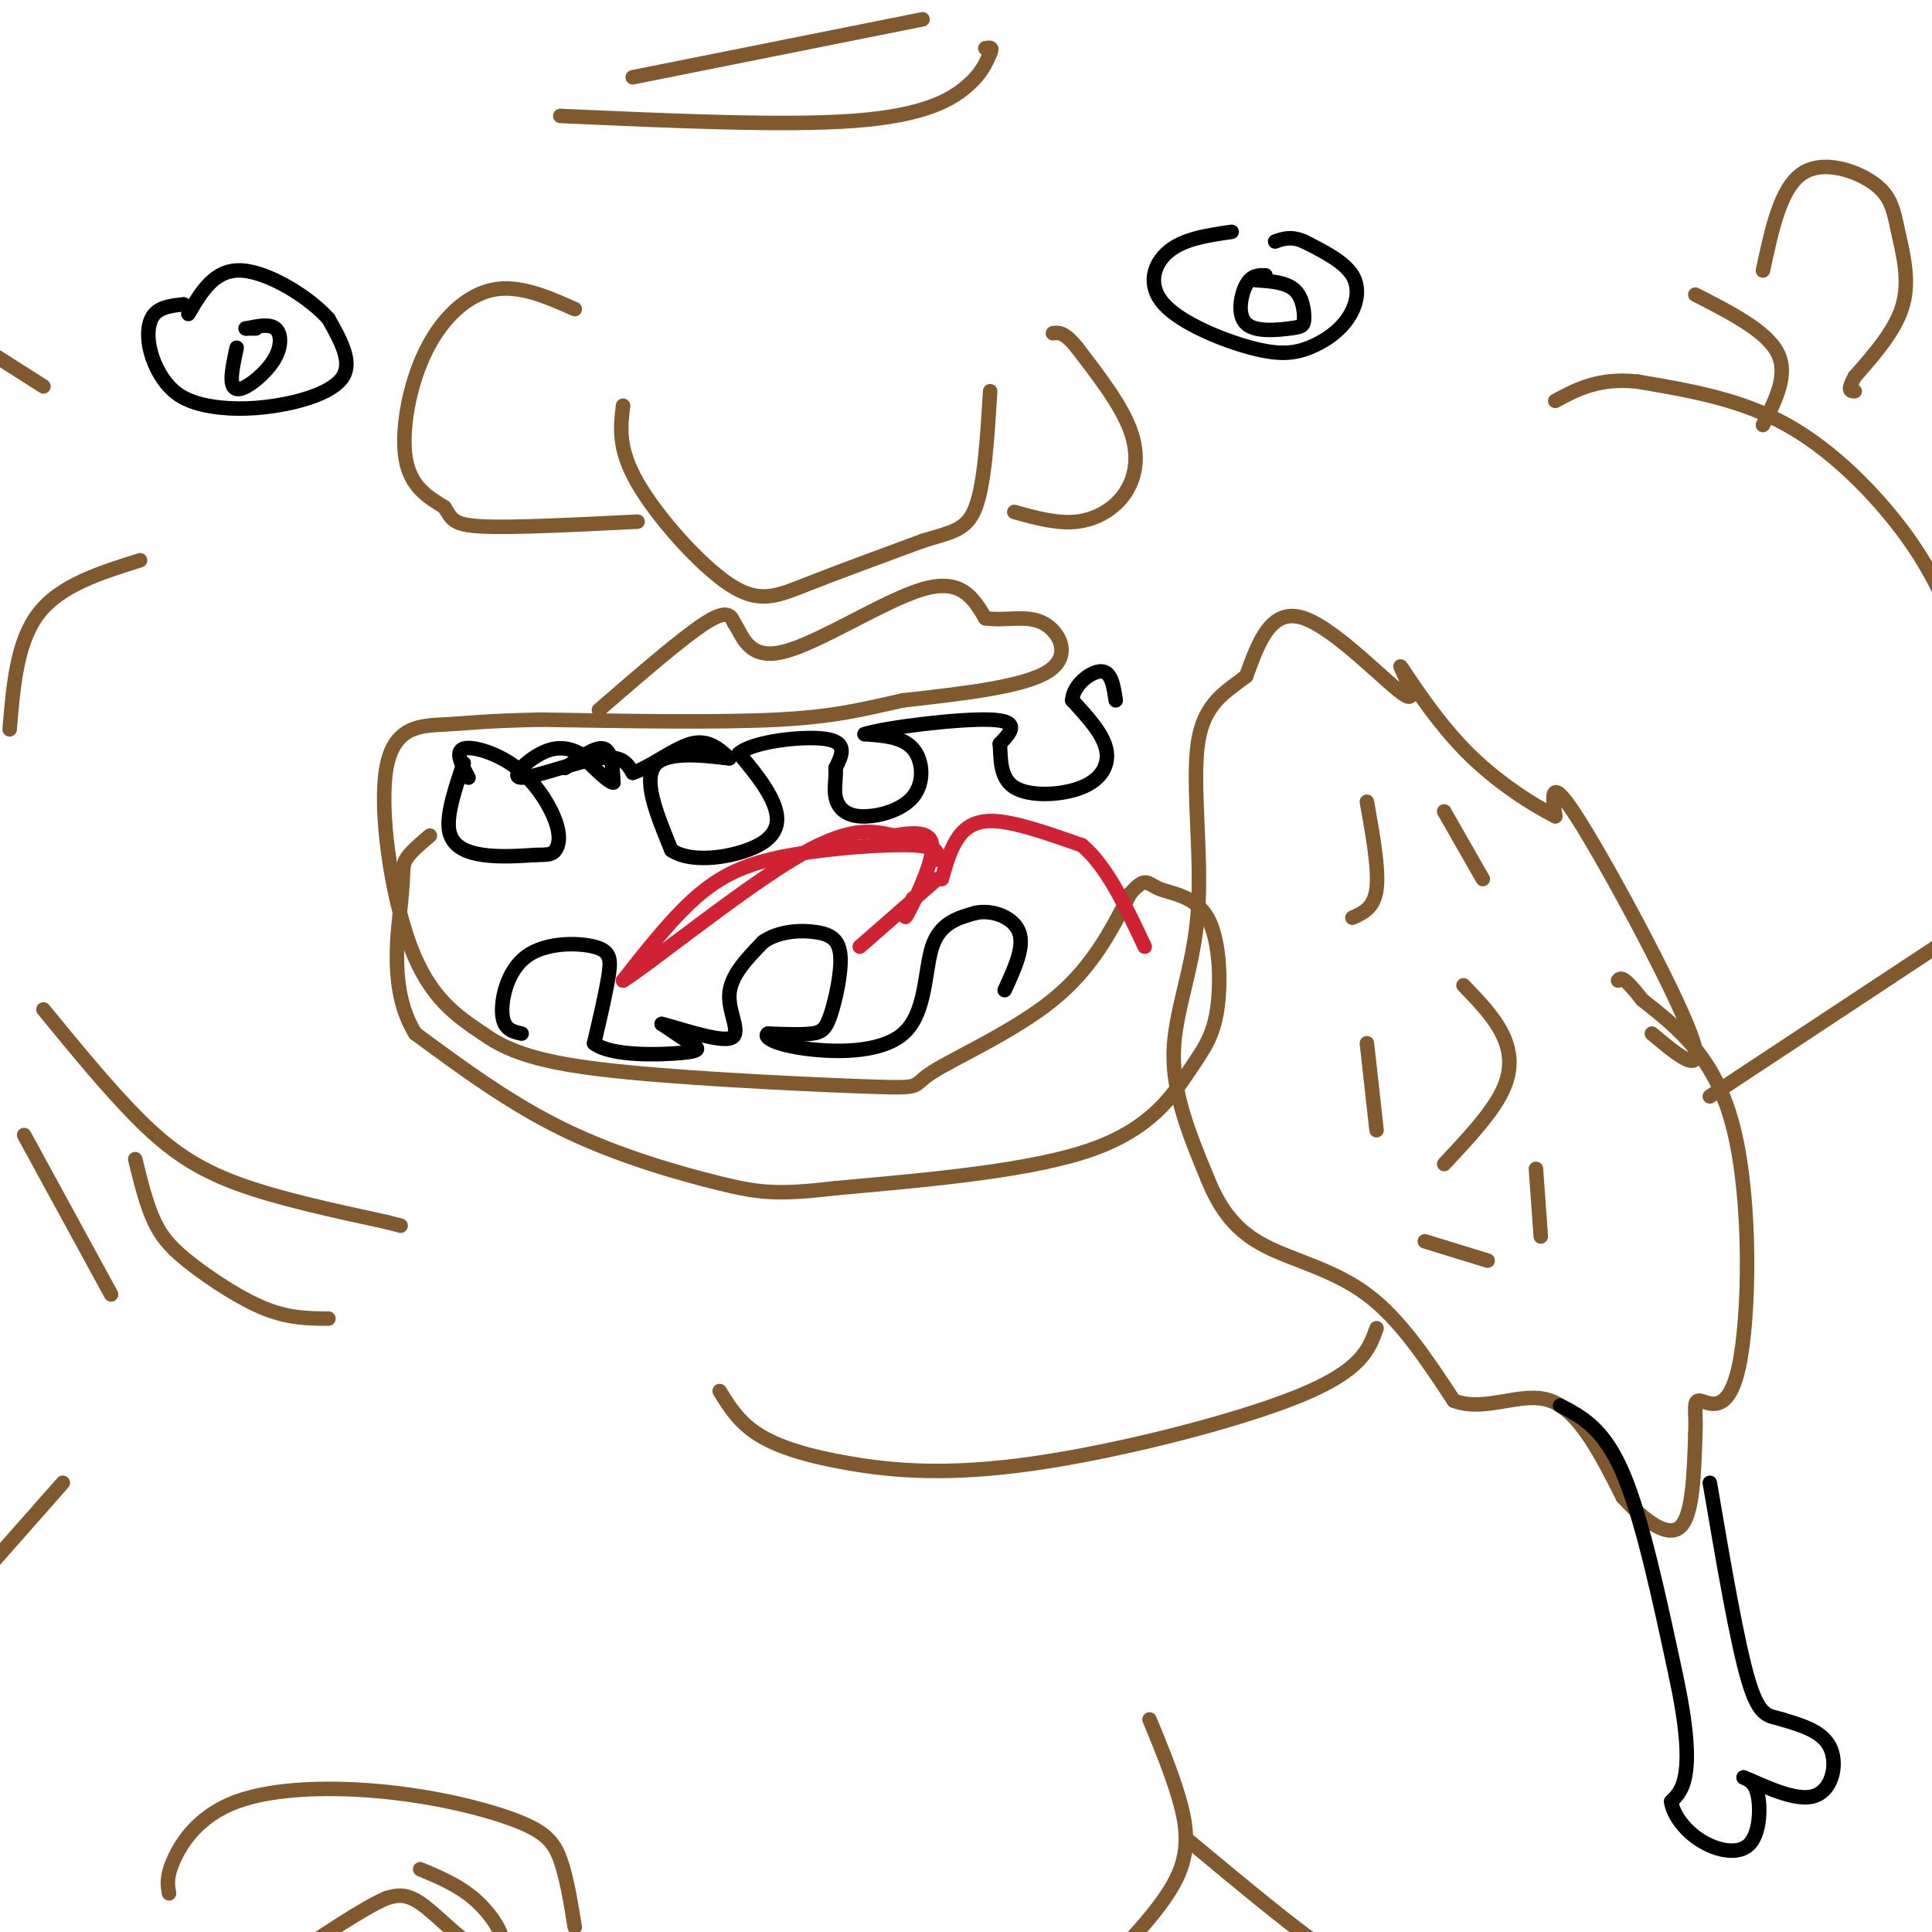 <svg viewBox='0 0 400 400' version='1.1' xmlns='http://www.w3.org/2000/svg' xmlns:xlink='http://www.w3.org/1999/xlink'><g fill='none' stroke='rgb(129,89,47)' stroke-width='3' stroke-linecap='round' stroke-linejoin='round'><path d='M124,147c8.667,-7.500 17.333,-15.000 22,-18c4.667,-3.000 5.333,-1.500 6,0'/><path d='M152,129c1.619,2.202 2.667,7.708 10,6c7.333,-1.708 20.952,-10.631 29,-13c8.048,-2.369 10.524,1.815 13,6'/><path d='M204,128c4.310,0.631 8.583,-0.792 12,1c3.417,1.792 5.976,6.798 1,10c-4.976,3.202 -17.488,4.601 -30,6'/><path d='M187,145c-8.267,1.822 -13.933,3.378 -26,4c-12.067,0.622 -30.533,0.311 -49,0'/><path d='M112,149c-11.351,0.214 -15.228,0.748 -20,1c-4.772,0.252 -10.439,0.222 -12,9c-1.561,8.778 0.982,26.365 5,37c4.018,10.635 9.509,14.317 15,18'/><path d='M100,214c6.122,4.411 13.928,6.439 30,8c16.072,1.561 40.411,2.656 51,3c10.589,0.344 7.428,-0.061 12,-3c4.572,-2.939 16.878,-8.411 25,-15c8.122,-6.589 12.061,-14.294 16,-22'/><path d='M234,185c3.275,-3.725 3.463,-2.038 6,-1c2.537,1.038 7.423,1.427 10,6c2.577,4.573 2.845,13.329 2,19c-0.845,5.671 -2.805,8.258 -6,13c-3.195,4.742 -7.627,11.641 -20,16c-12.373,4.359 -32.686,6.180 -53,8'/><path d='M173,246c-12.095,1.429 -15.833,1.000 -24,-1c-8.167,-2.000 -20.762,-5.571 -32,-11c-11.238,-5.429 -21.119,-12.714 -31,-20'/><path d='M86,214c-5.476,-8.726 -3.667,-20.542 -3,-27c0.667,-6.458 0.190,-7.560 1,-9c0.810,-1.440 2.905,-3.220 5,-5'/><path d='M119,64c-5.768,-2.565 -11.536,-5.131 -17,-4c-5.464,1.131 -10.625,5.958 -14,13c-3.375,7.042 -4.964,16.298 -4,22c0.964,5.702 4.482,7.851 8,10'/><path d='M92,105c1.600,2.489 1.600,3.711 8,4c6.400,0.289 19.200,-0.356 32,-1'/><path d='M129,84c-0.548,4.440 -1.095,8.881 3,16c4.095,7.119 12.833,16.917 19,21c6.167,4.083 9.762,2.452 16,0c6.238,-2.452 15.119,-5.726 24,-9'/><path d='M191,112c6.044,-1.889 9.156,-2.111 11,-7c1.844,-4.889 2.422,-14.444 3,-24'/><path d='M210,106c4.458,1.238 8.917,2.476 13,2c4.083,-0.476 7.792,-2.667 10,-6c2.208,-3.333 2.917,-7.810 1,-13c-1.917,-5.190 -6.458,-11.095 -11,-17'/><path d='M223,72c-2.667,-3.333 -3.833,-3.167 -5,-3'/><path d='M342,214c5.822,4.867 11.644,9.733 8,0c-3.644,-9.733 -16.756,-34.067 -23,-44c-6.244,-9.933 -5.622,-5.467 -5,-1'/><path d='M322,169c-4.192,-2.118 -12.173,-6.913 -19,-14c-6.827,-7.087 -12.500,-16.467 -13,-17c-0.500,-0.533 4.173,7.779 1,6c-3.173,-1.779 -14.192,-13.651 -21,-16c-6.808,-2.349 -9.404,4.826 -12,12'/><path d='M258,140c-4.223,3.285 -8.781,5.499 -10,14c-1.219,8.501 0.903,23.289 0,35c-0.903,11.711 -4.829,20.346 -5,29c-0.171,8.654 3.415,17.327 7,26'/><path d='M250,244c2.762,6.857 6.167,11.000 12,14c5.833,3.000 14.095,4.857 21,10c6.905,5.143 12.452,13.571 18,22'/><path d='M301,290c6.578,2.533 14.022,-2.133 20,0c5.978,2.133 10.489,11.067 15,20'/><path d='M336,310c4.867,5.289 9.533,8.511 12,6c2.467,-2.511 2.733,-10.756 3,-19'/><path d='M351,297c0.250,-4.796 -0.624,-7.285 1,-7c1.624,0.285 5.745,3.346 8,-7c2.255,-10.346 2.644,-34.099 -1,-49c-3.644,-14.901 -11.322,-20.951 -19,-27'/><path d='M340,207c-4.000,-5.167 -4.500,-4.583 -5,-4'/><path d='M303,204c3.111,3.222 6.222,6.444 8,10c1.778,3.556 2.222,7.444 0,12c-2.222,4.556 -7.111,9.778 -12,15'/><path d='M283,216c0.000,0.000 2.000,18.000 2,18'/><path d='M318,242c0.000,0.000 1.000,14.000 1,14'/><path d='M295,257c0.000,0.000 13.000,4.000 13,4'/><path d='M283,166c1.250,7.000 2.500,14.000 2,18c-0.500,4.000 -2.750,5.000 -5,6'/><path d='M299,168c0.000,0.000 8.000,14.000 8,14'/></g>
<g fill='none' stroke='rgb(0,0,0)' stroke-width='3' stroke-linecap='round' stroke-linejoin='round'><path d='M323,291c4.500,2.333 9.000,4.667 13,14c4.000,9.333 7.500,25.667 11,42'/><path d='M347,347c2.289,10.711 2.511,16.489 2,20c-0.511,3.511 -1.756,4.756 -3,6'/><path d='M346,373c0.330,2.533 2.656,5.864 6,8c3.344,2.136 7.708,3.075 10,1c2.292,-2.075 2.512,-7.164 2,-10c-0.512,-2.836 -1.756,-3.418 -3,-4'/><path d='M361,368c2.345,0.810 9.708,4.833 14,4c4.292,-0.833 5.512,-6.524 4,-10c-1.512,-3.476 -5.756,-4.738 -10,-6'/><path d='M369,356c-2.756,-0.889 -4.644,-0.111 -7,-8c-2.356,-7.889 -5.178,-24.444 -8,-41'/><path d='M38,63c-2.344,0.265 -4.688,0.530 -6,2c-1.312,1.470 -1.591,4.146 -1,7c0.591,2.854 2.050,5.886 4,8c1.950,2.114 4.389,3.309 8,4c3.611,0.691 8.395,0.878 14,0c5.605,-0.878 12.030,-2.822 14,-6c1.970,-3.178 -0.515,-7.589 -3,-12'/><path d='M68,66c-3.978,-4.489 -12.422,-9.711 -18,-10c-5.578,-0.289 -8.289,4.356 -11,9'/><path d='M49,72c-0.590,2.711 -1.180,5.423 -1,7c0.180,1.577 1.131,2.021 3,1c1.869,-1.021 4.657,-3.506 6,-6c1.343,-2.494 1.241,-4.998 0,-6c-1.241,-1.002 -3.620,-0.501 -6,0'/><path d='M51,68c-0.667,0.000 0.667,0.000 2,0'/><path d='M255,48c-4.917,0.709 -9.834,1.419 -13,4c-3.166,2.581 -4.582,7.035 -1,11c3.582,3.965 12.161,7.441 18,9c5.839,1.559 8.936,1.201 12,0c3.064,-1.201 6.094,-3.247 8,-6c1.906,-2.753 2.687,-6.215 1,-9c-1.687,-2.785 -5.844,-4.892 -10,-7'/><path d='M270,50c-2.667,-1.167 -4.333,-0.583 -6,0'/><path d='M262,57c-1.443,-0.026 -2.885,-0.052 -4,2c-1.115,2.052 -1.901,6.182 0,8c1.901,1.818 6.489,1.322 9,1c2.511,-0.322 2.945,-0.471 3,-2c0.055,-1.529 -0.270,-4.437 -2,-6c-1.730,-1.563 -4.865,-1.782 -8,-2'/><path d='M96,158c-1.800,5.356 -3.600,10.711 -3,14c0.600,3.289 3.600,4.511 7,5c3.400,0.489 7.200,0.244 11,0'/><path d='M111,177c2.526,-0.019 3.340,-0.066 4,-1c0.660,-0.934 1.167,-2.756 0,-6c-1.167,-3.244 -4.006,-7.912 -8,-11c-3.994,-3.088 -9.141,-4.597 -11,-4c-1.859,0.597 -0.429,3.298 1,6'/><path d='M117,159c3.167,-2.250 6.333,-4.500 8,-4c1.667,0.500 1.833,3.750 2,7'/><path d='M127,162c-0.833,0.167 -3.917,-2.917 -7,-6'/><path d='M120,156c-2.419,-1.305 -4.968,-1.566 -8,0c-3.032,1.566 -6.547,4.960 -4,5c2.547,0.040 11.156,-3.274 16,-4c4.844,-0.726 5.922,1.137 7,3'/><path d='M131,160c3.400,-1.000 8.400,-5.000 12,-6c3.600,-1.000 5.800,1.000 8,3'/><path d='M151,157c-2.222,-0.111 -11.778,-1.889 -15,1c-3.222,2.889 -0.111,10.444 3,18'/><path d='M139,176c4.274,2.976 13.458,1.417 18,-1c4.542,-2.417 4.440,-5.690 3,-9c-1.440,-3.310 -4.220,-6.655 -7,-10'/><path d='M153,156c2.822,-2.489 13.378,-3.711 18,-3c4.622,0.711 3.311,3.356 2,6'/><path d='M173,159c0.176,2.020 -0.384,4.069 0,6c0.384,1.931 1.711,3.744 5,4c3.289,0.256 8.539,-1.047 11,-4c2.461,-2.953 2.132,-7.558 0,-10c-2.132,-2.442 -6.066,-2.721 -10,-3'/><path d='M179,152c4.133,-1.356 19.467,-3.244 26,-3c6.533,0.244 4.267,2.622 2,5'/><path d='M207,154c0.242,2.716 -0.152,7.006 3,9c3.152,1.994 9.848,1.691 14,0c4.152,-1.691 5.758,-4.769 5,-8c-0.758,-3.231 -3.879,-6.616 -7,-10'/><path d='M222,145c0.111,-3.156 3.889,-6.044 6,-6c2.111,0.044 2.556,3.022 3,6'/><path d='M108,214c-1.861,-0.418 -3.722,-0.836 -4,-4c-0.278,-3.164 1.029,-9.075 5,-12c3.971,-2.925 10.608,-2.864 14,-2c3.392,0.864 3.541,2.533 3,6c-0.541,3.467 -1.770,8.734 -3,14'/><path d='M123,216c3.417,2.690 13.458,2.417 18,2c4.542,-0.417 3.583,-0.976 2,-2c-1.583,-1.024 -3.792,-2.512 -6,-4'/><path d='M137,212c2.321,0.464 11.125,3.625 14,3c2.875,-0.625 -0.179,-5.036 0,-9c0.179,-3.964 3.589,-7.482 7,-11'/><path d='M158,195c3.248,-2.280 7.868,-2.481 11,-2c3.132,0.481 4.778,1.644 5,5c0.222,3.356 -0.979,8.903 -2,12c-1.021,3.097 -1.863,3.742 -4,4c-2.137,0.258 -5.568,0.129 -9,0'/><path d='M159,214c-1.013,0.596 0.955,2.088 7,3c6.045,0.912 16.166,1.246 21,-3c4.834,-4.246 4.381,-13.070 6,-18c1.619,-4.930 5.309,-5.965 9,-7'/><path d='M202,189c3.533,-0.733 7.867,0.933 9,4c1.133,3.067 -0.933,7.533 -3,12'/></g>
<g fill='none' stroke='rgb(129,89,47)' stroke-width='3' stroke-linecap='round' stroke-linejoin='round'><path d='M29,116c-8.250,2.583 -16.500,5.167 -21,11c-4.500,5.833 -5.250,14.917 -6,24'/><path d='M9,209c6.911,8.444 13.822,16.889 20,23c6.178,6.111 11.622,9.889 20,13c8.378,3.111 19.689,5.556 31,8'/><path d='M80,253c5.167,1.333 2.583,0.667 0,0'/><path d='M28,240c1.155,4.732 2.310,9.464 4,13c1.690,3.536 3.917,5.875 8,9c4.083,3.125 10.024,7.036 15,9c4.976,1.964 8.988,1.982 13,2'/><path d='M149,288c1.968,3.214 3.936,6.427 8,9c4.064,2.573 10.223,4.504 19,6c8.777,1.496 20.171,2.557 38,0c17.829,-2.557 42.094,-8.730 55,-14c12.906,-5.270 14.453,-9.635 16,-14'/><path d='M354,227c0.000,0.000 53.000,-35.000 53,-35'/><path d='M405,130c-2.667,-6.200 -5.333,-12.400 -11,-20c-5.667,-7.600 -14.333,-16.600 -24,-22c-9.667,-5.400 -20.333,-7.200 -31,-9'/><path d='M339,79c-8.000,-0.833 -12.500,1.583 -17,4'/><path d='M365,88c2.667,-5.250 5.333,-10.500 3,-15c-2.333,-4.500 -9.667,-8.250 -17,-12'/><path d='M365,56c1.810,-8.472 3.620,-16.944 8,-20c4.380,-3.056 11.329,-0.695 15,2c3.671,2.695 4.065,5.726 5,10c0.935,4.274 2.410,9.793 1,15c-1.410,5.207 -5.705,10.104 -10,15'/><path d='M384,78c-1.667,3.000 -0.833,3.000 0,3'/><path d='M9,80c0.000,0.000 -11.000,-7.000 -11,-7'/><path d='M116,24c23.311,1.044 46.622,2.089 61,1c14.378,-1.089 19.822,-4.311 23,-7c3.178,-2.689 4.089,-4.844 5,-7'/><path d='M205,11c0.667,-1.333 -0.167,-1.167 -1,-1'/><path d='M131,16c0.000,0.000 60.000,-12.000 60,-12'/><path d='M5,235c0.000,0.000 18.000,33.000 18,33'/><path d='M13,307c0.000,0.000 -15.000,17.000 -15,17'/><path d='M238,356c2.222,5.378 4.444,10.756 6,16c1.556,5.244 2.444,10.356 0,16c-2.444,5.644 -8.222,11.822 -14,18'/><path d='M35,392c-0.310,-1.698 -0.621,-3.396 1,-7c1.621,-3.604 5.172,-9.115 13,-12c7.828,-2.885 19.933,-3.144 31,-2c11.067,1.144 21.095,3.693 27,6c5.905,2.307 7.687,4.374 9,8c1.313,3.626 2.156,8.813 3,14'/><path d='M87,387c3.864,1.617 7.729,3.234 11,6c3.271,2.766 5.949,6.679 6,9c0.051,2.321 -2.525,3.048 -6,1c-3.475,-2.048 -7.850,-6.871 -11,-9c-3.150,-2.129 -5.075,-1.565 -7,-1'/><path d='M80,393c-4.667,2.000 -12.833,7.500 -21,13'/><path d='M246,381c11.417,9.500 22.833,19.000 29,23c6.167,4.000 7.083,2.500 8,1'/></g>
<g fill='none' stroke='rgb(207,34,51)' stroke-width='3' stroke-linecap='round' stroke-linejoin='round'><path d='M194,182c0.000,0.000 -16.000,14.000 -16,14'/><path d='M194,178c0.244,-1.363 0.488,-2.726 -5,-3c-5.488,-0.274 -16.708,0.542 -25,2c-8.292,1.458 -13.655,3.560 -19,8c-5.345,4.440 -10.673,11.220 -16,18'/><path d='M129,203c4.356,-2.533 23.244,-17.867 35,-25c11.756,-7.133 16.378,-6.067 21,-5'/><path d='M185,173c5.369,-0.905 8.292,-0.667 8,3c-0.292,3.667 -3.798,10.762 -5,13c-1.202,2.238 -0.101,-0.381 1,-3'/><path d='M195,182c0.778,-2.822 1.556,-5.644 3,-8c1.444,-2.356 3.556,-4.244 8,-4c4.444,0.244 11.222,2.622 18,5'/><path d='M224,175c5.167,4.333 9.083,12.667 13,21'/></g>
</svg>
